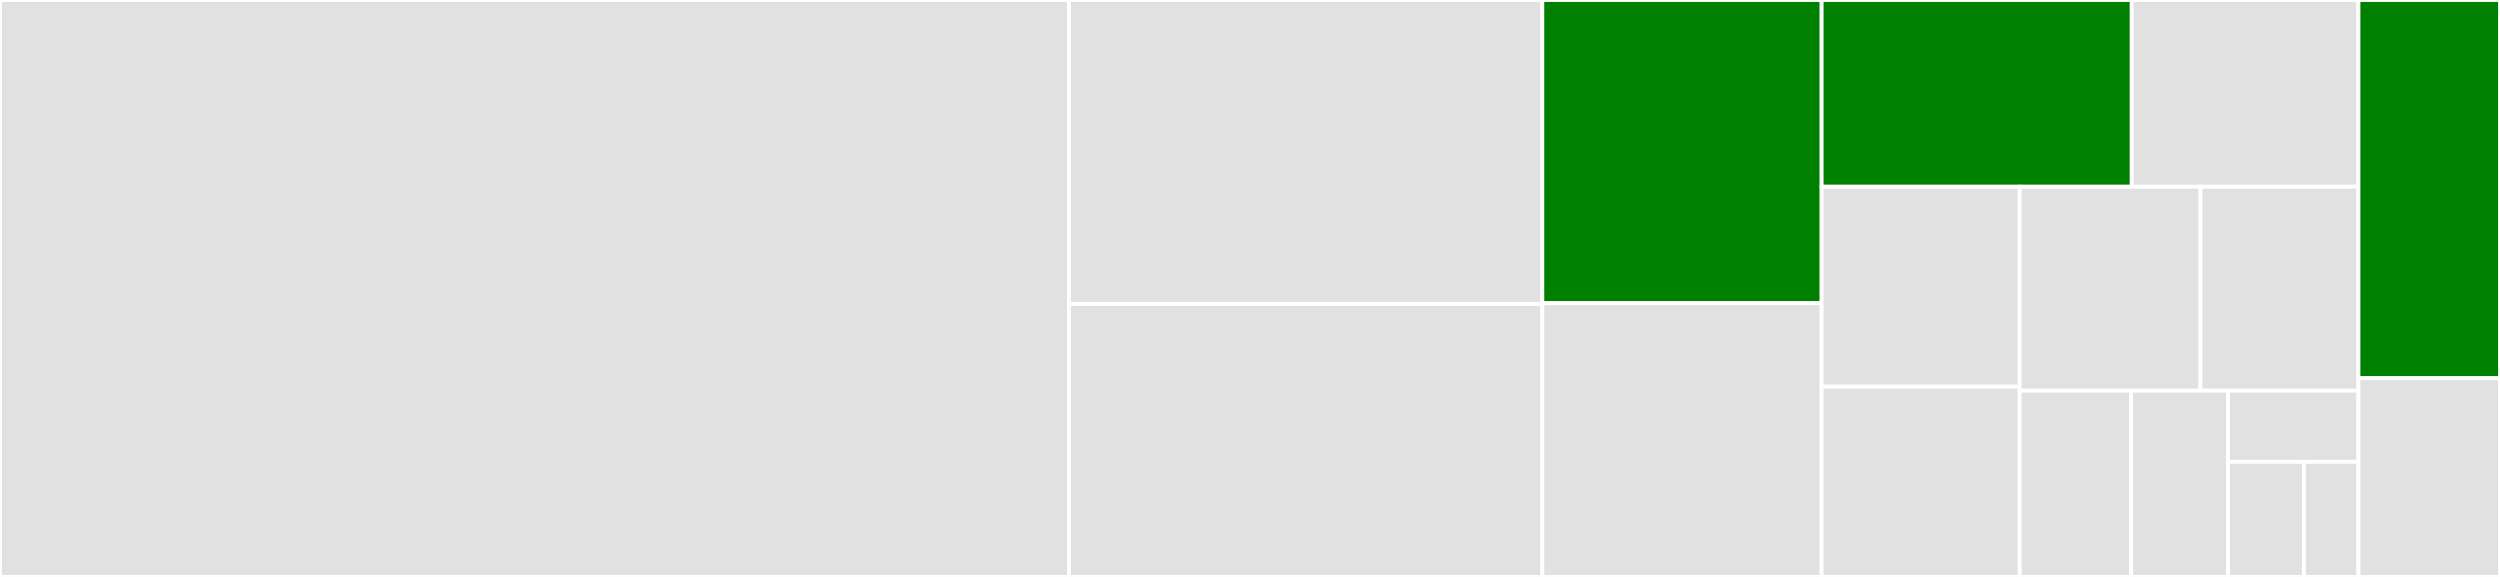 <svg baseProfile="full" width="650" height="150" viewBox="0 0 650 150" version="1.1"
xmlns="http://www.w3.org/2000/svg" xmlns:ev="http://www.w3.org/2001/xml-events"
xmlns:xlink="http://www.w3.org/1999/xlink">

<rect x="0" y="0" width="650" height="150" fill="#333333" stroke="none"/>

<style>rect.s{mask:url(#mask);}</style>
<defs>
  <pattern id="white" width="4" height="4" patternUnits="userSpaceOnUse" patternTransform="rotate(45)">
    <rect width="2" height="2" transform="translate(0,0)" fill="white"></rect>
  </pattern>
  <mask id="mask">
    <rect x="0" y="0" width="100%" height="100%" fill="url(#white)"></rect>
  </mask>
</defs>

<rect x="0" y="0" width="277.921" height="150" fill="#e1e1e1" stroke="white" stroke-width="1" class=" tooltipped" data-content="engine/builtin.go"><title>engine/builtin.go</title></rect>
<rect x="277.921" y="0" width="123.083" height="79.05" fill="#e1e1e1" stroke="white" stroke-width="1" class=" tooltipped" data-content="engine/lexer.go"><title>engine/lexer.go</title></rect>
<rect x="277.921" y="79.05" width="123.083" height="70.95" fill="#e1e1e1" stroke="white" stroke-width="1" class=" tooltipped" data-content="engine/parser.go"><title>engine/parser.go</title></rect>
<rect x="401.004" y="0" width="72.619" height="78.814" fill="green" stroke="white" stroke-width="1" class=" tooltipped" data-content="engine/vm.go"><title>engine/vm.go</title></rect>
<rect x="401.004" y="78.814" width="72.619" height="71.186" fill="#e1e1e1" stroke="white" stroke-width="1" class=" tooltipped" data-content="engine/compound.go"><title>engine/compound.go</title></rect>
<rect x="473.622" y="0" width="80.627" height="48.545" fill="green" stroke="white" stroke-width="1" class=" tooltipped" data-content="engine/exception.go"><title>engine/exception.go</title></rect>
<rect x="554.249" y="0" width="58.949" height="48.545" fill="#e1e1e1" stroke="white" stroke-width="1" class=" tooltipped" data-content="engine/env.go"><title>engine/env.go</title></rect>
<rect x="473.622" y="48.545" width="51.499" height="51.982" fill="#e1e1e1" stroke="white" stroke-width="1" class=" tooltipped" data-content="engine/dcg.go"><title>engine/dcg.go</title></rect>
<rect x="473.622" y="100.527" width="51.499" height="49.473" fill="#e1e1e1" stroke="white" stroke-width="1" class=" tooltipped" data-content="engine/clause.go"><title>engine/clause.go</title></rect>
<rect x="525.122" y="48.545" width="46.997" height="53.033" fill="#e1e1e1" stroke="white" stroke-width="1" class=" tooltipped" data-content="engine/stream.go"><title>engine/stream.go</title></rect>
<rect x="572.119" y="48.545" width="41.079" height="53.033" fill="#e1e1e1" stroke="white" stroke-width="1" class=" tooltipped" data-content="engine/atom.go"><title>engine/atom.go</title></rect>
<rect x="525.122" y="101.578" width="28.978" height="48.422" fill="#e1e1e1" stroke="white" stroke-width="1" class=" tooltipped" data-content="engine/promise.go"><title>engine/promise.go</title></rect>
<rect x="554.099" y="101.578" width="25.165" height="48.422" fill="#e1e1e1" stroke="white" stroke-width="1" class=" tooltipped" data-content="engine/term.go"><title>engine/term.go</title></rect>
<rect x="579.264" y="101.578" width="33.934" height="18.498" fill="#e1e1e1" stroke="white" stroke-width="1" class=" tooltipped" data-content="engine/variable.go"><title>engine/variable.go</title></rect>
<rect x="579.264" y="120.076" width="19.744" height="29.924" fill="#e1e1e1" stroke="white" stroke-width="1" class=" tooltipped" data-content="engine/float.go"><title>engine/float.go</title></rect>
<rect x="599.008" y="120.076" width="14.191" height="29.924" fill="#e1e1e1" stroke="white" stroke-width="1" class=" tooltipped" data-content="engine/integer.go"><title>engine/integer.go</title></rect>
<rect x="613.198" y="0" width="36.802" height="98.328" fill="green" stroke="white" stroke-width="1" class=" tooltipped" data-content="interpreter.go"><title>interpreter.go</title></rect>
<rect x="613.198" y="98.328" width="36.802" height="51.672" fill="#e1e1e1" stroke="white" stroke-width="1" class=" tooltipped" data-content="solutions.go"><title>solutions.go</title></rect>
</svg>